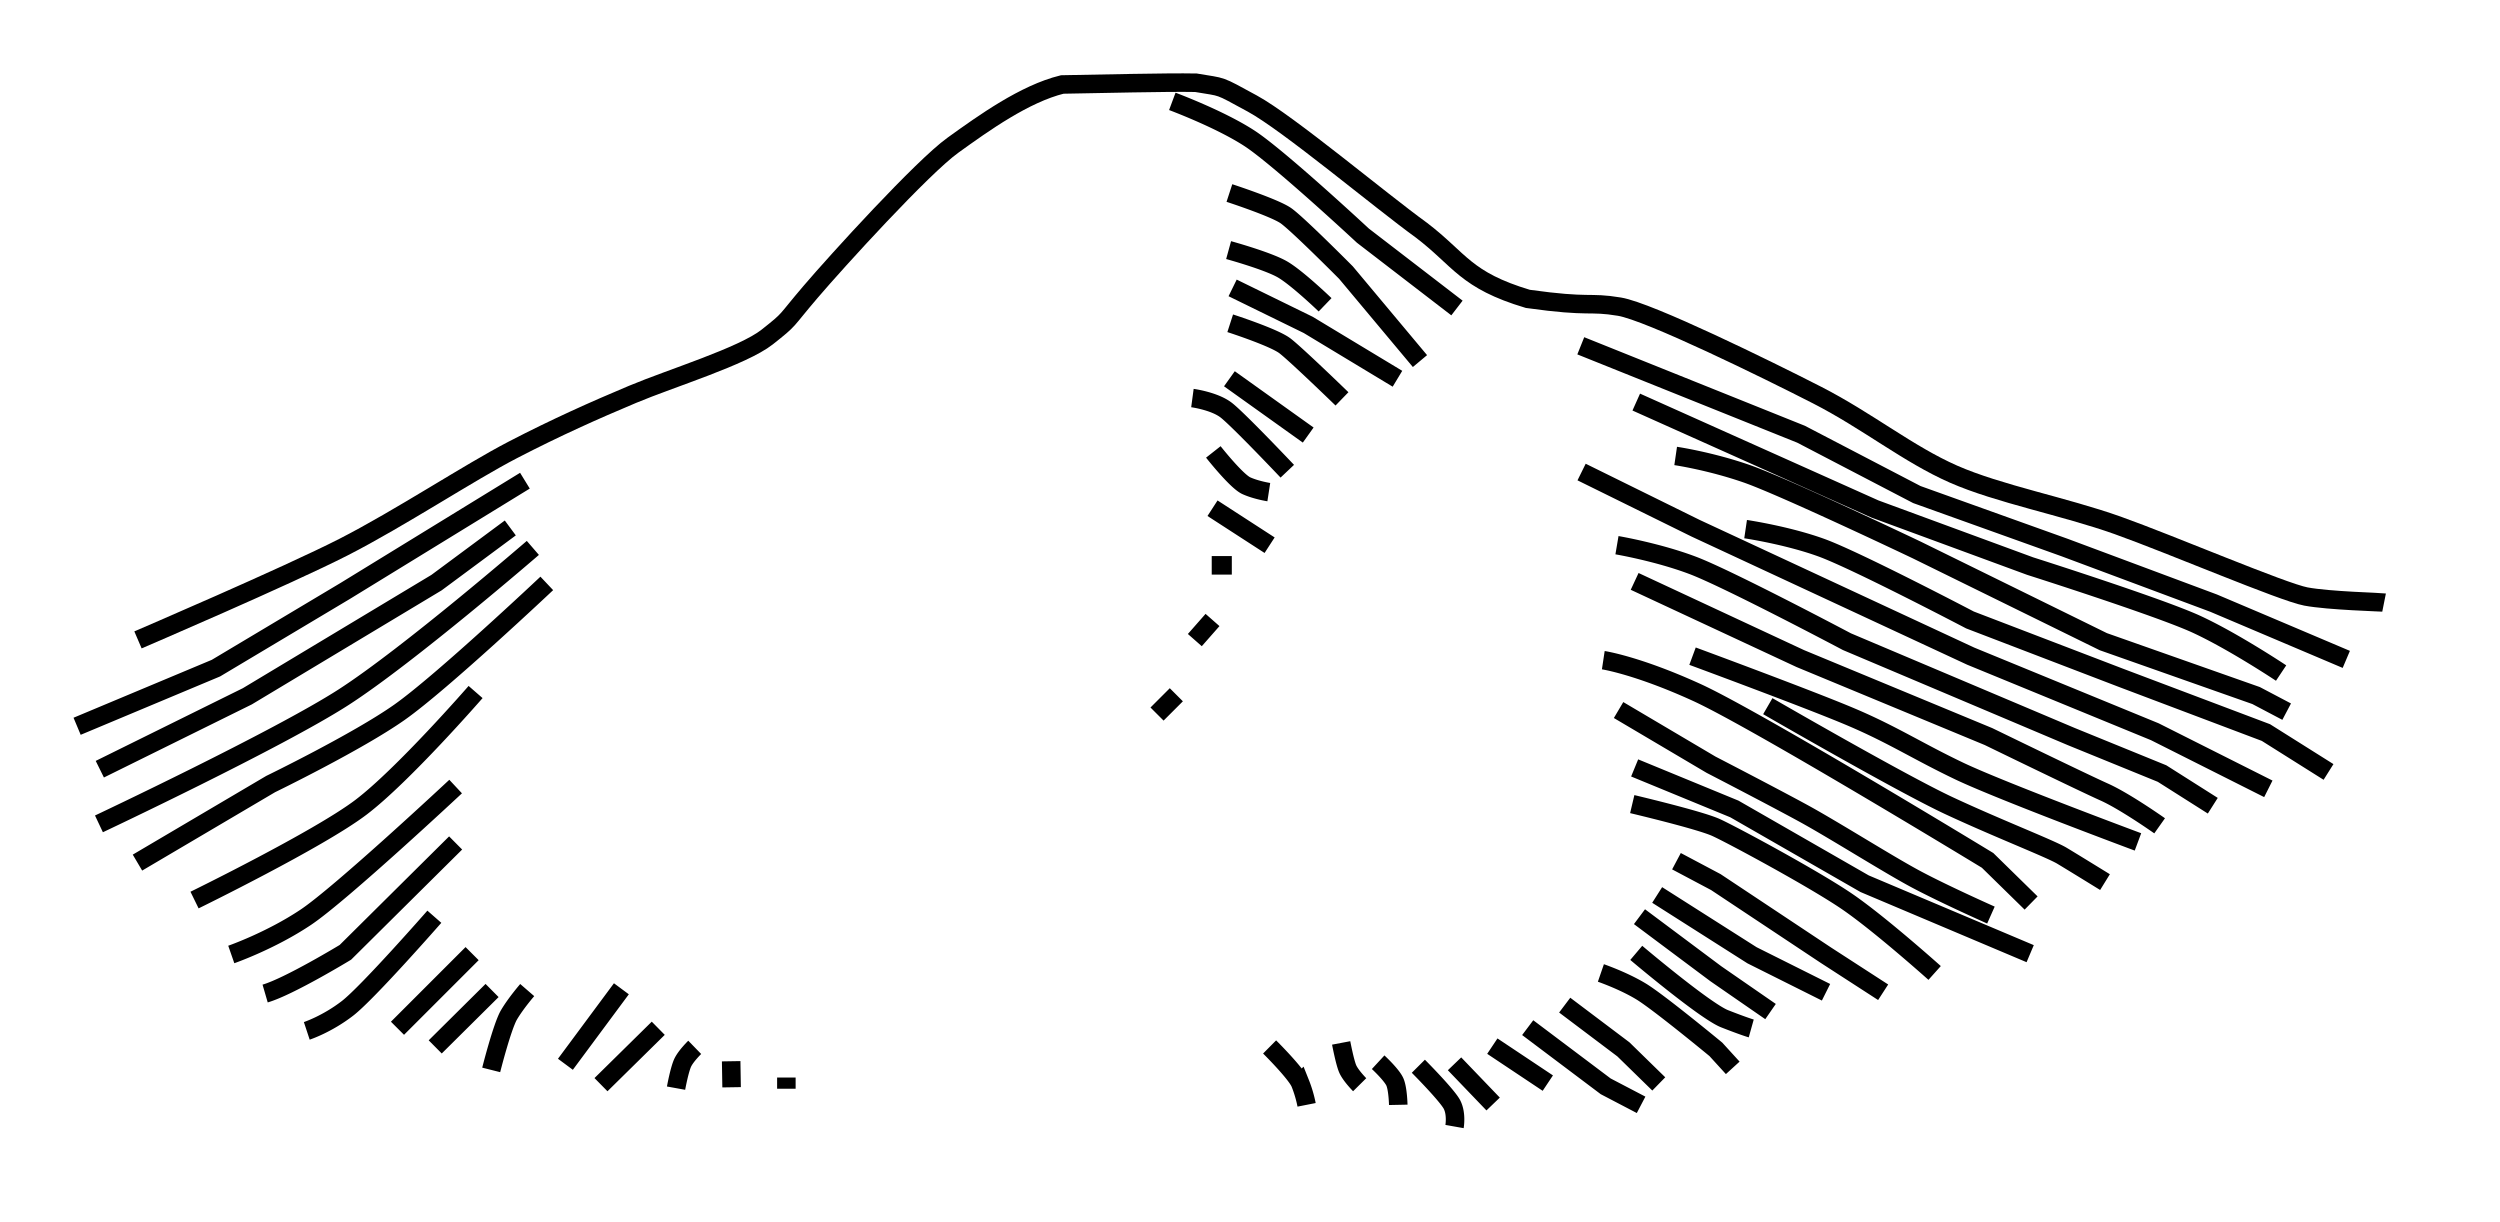<svg xmlns="http://www.w3.org/2000/svg" viewBox="0 0 135 66" version="1.0"><g stroke="#000" fill="none"><path d="M68.559 56.535s1.419 1.405 1.65 1.953a6.6 6.6 0 01.347 1.173M72.423 56.318s.194 1.024.348 1.389c.153.365.651.868.651.868M74.42 57.36s.756.698.912 1.085c.157.387.174 1.216.174 1.216M76.591 57.577s1.575 1.581 1.824 2.084c.249.502.13 1.172.13 1.172M78.545 57.446l2.084 2.171M80.586 56.491l2.996 1.997M82.496 55.493l4.212 3.169 1.911.999M84.494 54.277l3.169 2.388 1.911 1.867M86.448 52.54s1.209.416 2.171.999c.961.583 4.038 3.126 4.038 3.126l.911.999M88.358 51.455s3.712 3.142 4.776 3.56c1.065.418 1.433.521 1.433.521M88.532 49.501l4.125 3.082 2.952 2.041M89.487 48.328l5.123 3.257 3.995 1.997M90.529 46.505l2.128 1.129 5.948 3.951 3.085 1.997M88.141 43.422s3.615.854 4.516 1.259c.863.389 5.314 2.79 7.077 3.995 1.766 1.204 4.736 3.864 4.736 3.864M88.271 41.468l5.384 2.215 7.035 4.038 8.94 3.777M87.403 38.342l4.993 2.952s3.267 1.689 4.95 2.606c1.682.916 4.634 2.79 6.164 3.603s4 1.911 4 1.911M86.578 35.65s1.832.276 5.036 1.737c3.205 1.461 15.716 9.074 15.716 9.074l2.35 2.302M91.397 35.433s6.376 2.353 8.597 3.3c2.226.947 3.566 1.835 5.816 2.909 2.26 1.074 9.64 3.821 9.64 3.821M95.461 38.133s7.239 4.19 9.789 5.376c2.54 1.186 5.44 2.315 6.08 2.692.66.396 2.34 1.433 2.34 1.433M42.464 58.792v-.607M64.521 34.565l.955-1.086M62.48 38.559l1.042-1.042M65.433 30.527h1.085M65.476 27.444l3.083 1.997M65.52 24.404s1.246 1.582 1.78 1.824c.533.242 1.215.347 1.215.347M64.391 21.495s1.184.158 1.823.652c.66.509 3.3 3.299 3.3 3.299M66.388 20.453l4.255 3.04M66.431 17.457s2.344.755 2.953 1.216c.587.445 3.083 2.866 3.083 2.866M66.345 13.506s2.109.578 2.909 1.042c.799.464 2.301 1.911 2.301 1.911M66.388 10.423s2.403.783 3.039 1.216c.607.413 3.257 3.083 3.257 3.083l3.994 4.776M63.305 5.474s2.574.957 4.168 1.997c1.595 1.04 6.123 5.254 6.123 5.254l5.08 3.907M66.562 15.547l4.081 1.997 4.82 2.909M88.271 31.395l8.945 4.168 10.164 4.212s5.13 2.496 6.25 2.996c1.13.507 2.99 1.823 2.99 1.823M87.316 29.441s2.183.371 4.081 1.086c1.899.714 8.337 4.124 8.337 4.124l12.116 5.124 4.9 1.997 2.74 1.737M85.406 25.49l6.165 3.039 14.849 6.904 9.94 4.081 6.13 3.083M94.263 28.573s2.228.329 4.081.998c1.856.669 8.036 3.908 8.036 3.908l8.16 3.126 7.82 2.953 3.38 2.127M88.358 21.712l12.892 5.775 8.38 3.083s6.93 2.203 8.95 3.126c2.01.923 4.6 2.649 4.6 2.649M85.362 18.673l11.897 4.776 6.251 3.257 7.99 2.865 8.03 2.996 7.17 3.04M90.486 24.622s1.832.267 3.82.955c1.989.688 9.204 4.125 9.204 4.125l10.07 4.949 8.25 2.909 1.65.869M39.506 58.713l-.023-1.406M36.507 58.76s.189-1.043.375-1.406.633-.797.633-.797M32.453 58.572l3.093-3.046M30.532 57.471l3.023-4.077M26.525 57.775s.593-2.352.961-2.975c.367-.624.984-1.336.984-1.336M23.502 56.533l3.07-3.046M21.464 55.526l4.03-4.03M16.566 55.667s1.096-.362 2.203-1.219 4.686-4.944 4.686-4.944M14.317 53.651c1.289-.375 4.335-2.226 4.335-2.226l5.952-5.905M12.489 51.542s2.132-.742 4.031-2.015c1.898-1.272 8.084-7.053 8.084-7.053M10.505 48.603s6.7-3.277 8.98-5.004 6.197-6.23 6.197-6.23M7.423 46.581l7.191-4.241s4.686-2.277 6.959-3.878c2.273-1.6 7.953-6.958 7.953-6.958M5.343 44.489s9.699-4.574 13.215-6.842 10.216-8.06 10.216-8.06M5.39 41.537l7.966-3.937 10.217-6.139 3.983-2.952M4.164 39.219l7.498-3.14 6.983-4.17 9.701-5.952"/><path d="M7.451 34.554s8.072-3.462 11.107-5.014 6.785-4.03 9.14-5.249c2.352-1.218 4.406-2.134 6.466-2.999s5.95-2.056 7.264-3.093c1.313-1.038.902-.751 2.343-2.437 1.44-1.686 6.031-6.73 7.686-7.92 1.676-1.206 3.873-2.78 5.904-3.28 2.078-.032 5.624-.126 7.217-.094 1.547.266 1.114.073 3.047 1.124 1.932 1.051 6.903 5.228 9.138 6.843 2.09 1.594 2.357 2.693 5.74 3.704 3.43.48 3.25.139 4.945.42 1.604.265 7.986 3.399 10.685 4.78 2.697 1.381 4.917 3.191 7.357 4.264s5.96 1.735 8.86 2.765c2.89 1.031 8.92 3.609 10.17 3.843s4.09.302 4.22.328"/></g></svg>